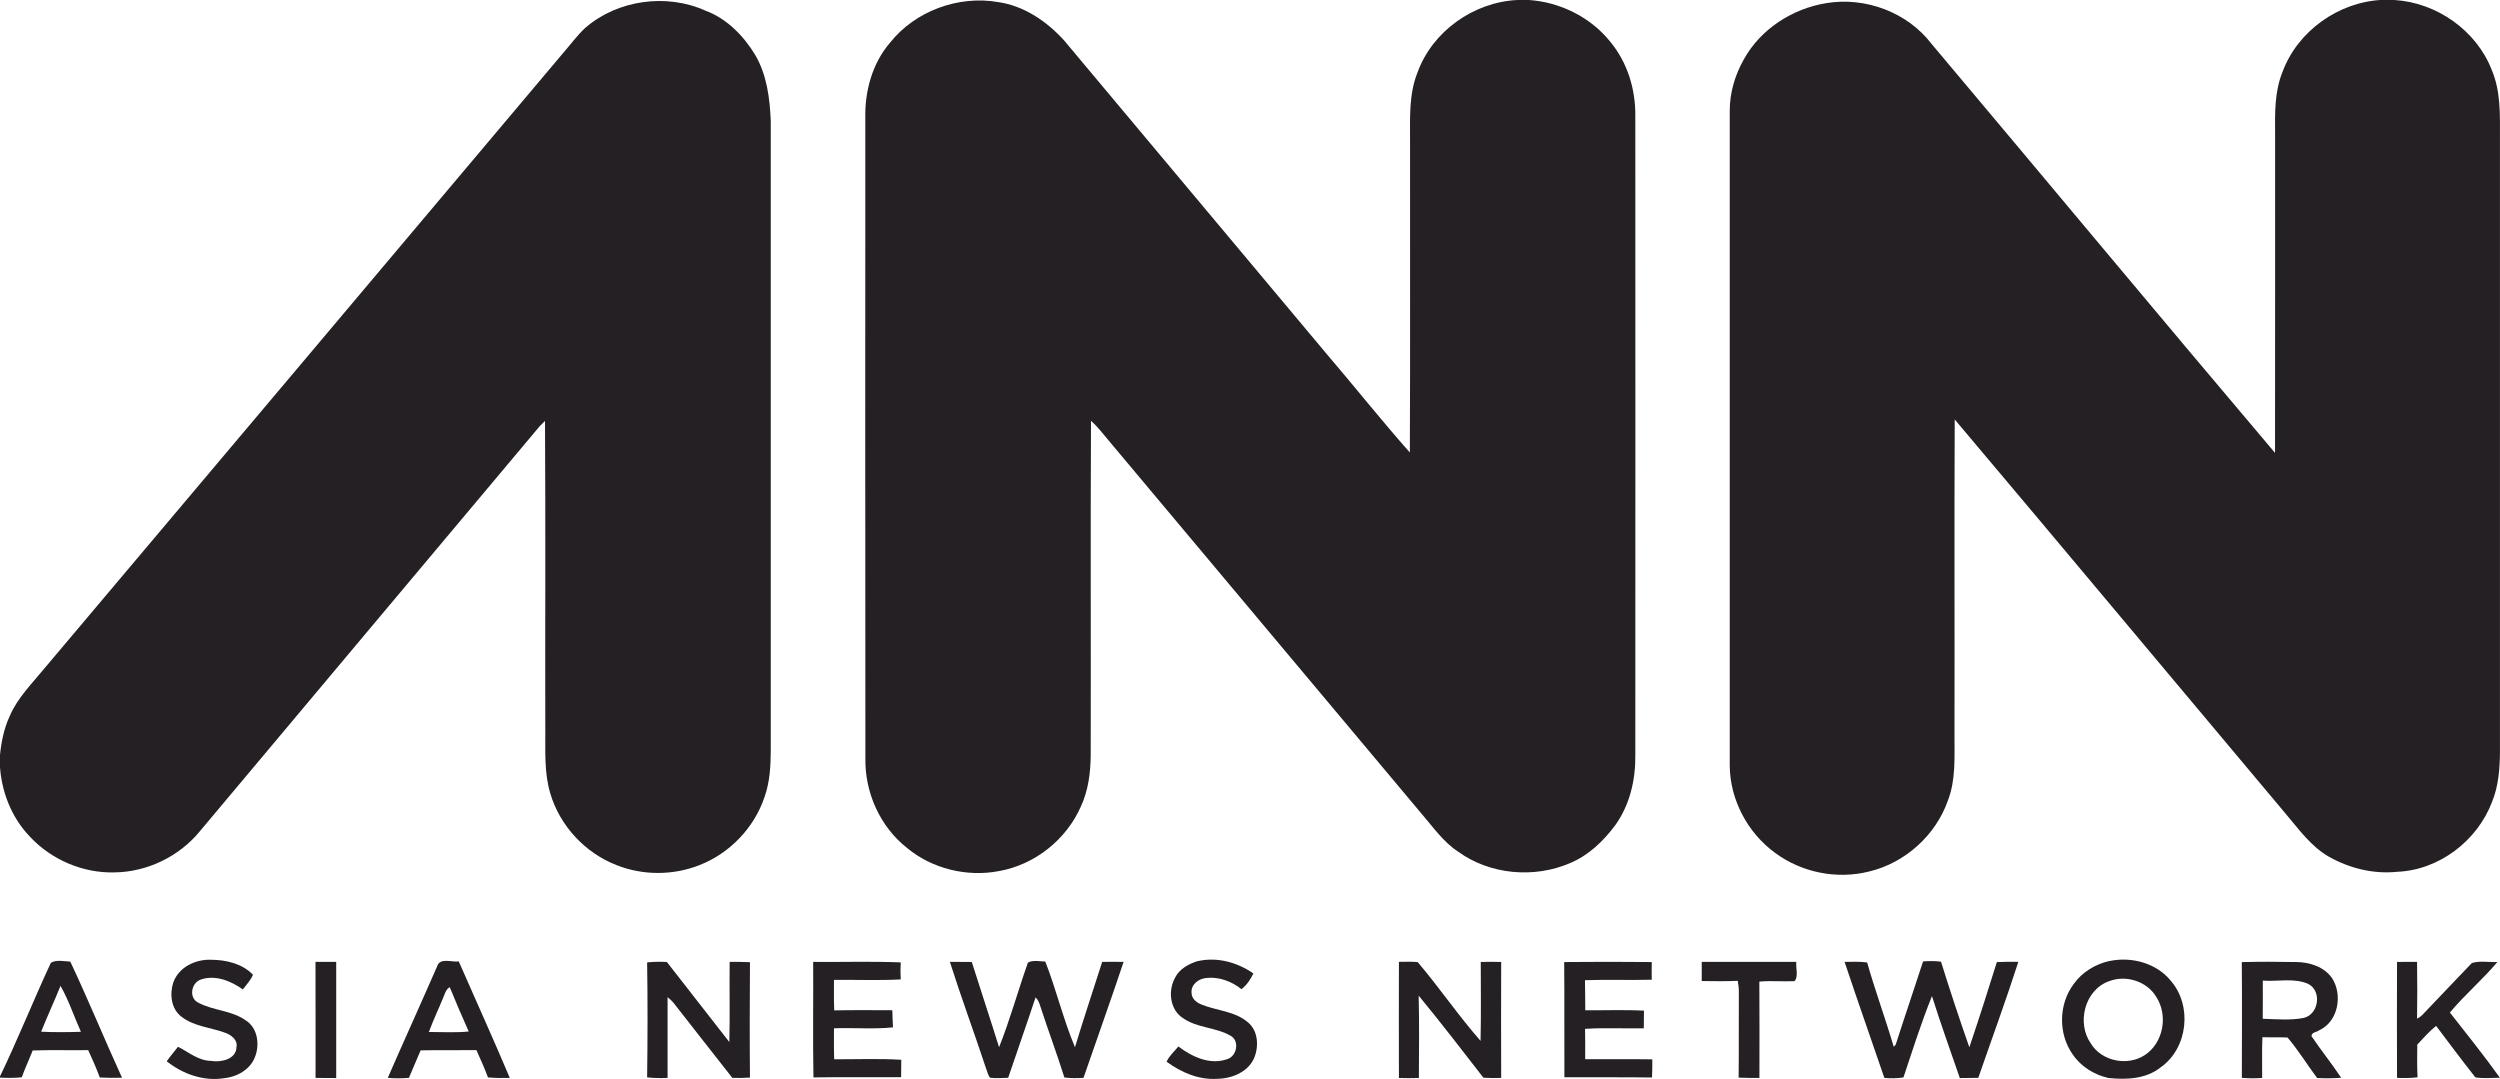 <svg width="95" height="41" viewBox="0 0 95 41" fill="none" xmlns="http://www.w3.org/2000/svg">
<g clip-path="url(#clip0_334_760)">
<path d="M57.657 0H58.106C59.295 0.084 60.442 0.655 61.187 1.582C61.841 2.369 62.155 3.393 62.142 4.408C62.147 12.512 62.144 20.613 62.142 28.717C62.152 29.641 61.931 30.585 61.386 31.349C60.937 31.954 60.37 32.504 59.66 32.799C58.298 33.386 56.62 33.239 55.415 32.367C54.843 31.996 54.457 31.425 54.018 30.92C50.052 26.188 46.084 21.458 42.118 16.726C41.905 16.473 41.705 16.21 41.458 15.989C41.434 20.232 41.458 24.474 41.447 28.714C41.439 29.375 41.354 30.043 41.072 30.649C40.519 31.907 39.317 32.867 37.947 33.104C36.736 33.331 35.425 33.015 34.478 32.23C33.441 31.42 32.861 30.114 32.885 28.814C32.874 20.713 32.882 12.612 32.882 4.508C32.856 3.477 33.14 2.413 33.824 1.619C34.776 0.421 36.415 -0.184 37.928 0.079C38.918 0.221 39.785 0.816 40.439 1.54C43.759 5.503 47.081 9.47 50.401 13.436C51.467 14.681 52.486 15.968 53.574 17.194C53.593 13.26 53.577 9.322 53.582 5.388C53.585 4.506 53.529 3.587 53.867 2.75C54.431 1.192 55.995 0.079 57.662 0L57.657 0Z" fill="#242024"/>
<path d="M90.537 -0H90.986C92.598 0.097 94.106 1.161 94.686 2.658C95.027 3.461 95 4.343 94.998 5.195C94.998 12.999 94.998 20.805 94.998 28.609C94.99 29.243 94.939 29.888 94.694 30.48C94.141 31.941 92.692 33.062 91.098 33.128C90.194 33.223 89.276 32.996 88.491 32.551C87.816 32.162 87.364 31.52 86.871 30.941C82.671 25.943 78.49 20.929 74.279 15.939C74.261 19.934 74.279 23.929 74.271 27.927C74.266 28.756 74.327 29.619 74.024 30.409C73.564 31.735 72.396 32.794 71.016 33.12C69.797 33.425 68.457 33.154 67.454 32.409C66.406 31.646 65.741 30.388 65.73 29.098C65.73 20.8 65.73 12.504 65.73 4.206C65.73 3.521 65.93 2.848 66.267 2.255C66.898 1.108 68.114 0.324 69.406 0.118C70.888 -0.126 72.478 0.468 73.391 1.658C77.751 6.838 82.076 12.046 86.451 17.21C86.459 13.17 86.451 9.13 86.454 5.087C86.446 4.293 86.433 3.474 86.739 2.724C87.316 1.174 88.872 0.068 90.534 -0.005L90.537 -0Z" fill="#242024"/>
<path d="M22.25 1.05C23.479 -0.008 25.333 -0.261 26.815 0.408C27.629 0.713 28.257 1.363 28.698 2.087C29.142 2.847 29.254 3.74 29.289 4.6V28.517C29.286 29.111 29.254 29.719 29.052 30.288C28.661 31.451 27.733 32.428 26.578 32.875C25.581 33.27 24.429 33.272 23.431 32.875C22.234 32.412 21.279 31.383 20.915 30.162C20.673 29.372 20.729 28.538 20.721 27.724C20.713 23.813 20.734 19.905 20.71 15.996C20.66 16.044 20.564 16.141 20.514 16.189C16.199 21.323 11.895 26.469 7.581 31.604C6.799 32.551 5.586 33.138 4.346 33.151C3.144 33.183 1.95 32.667 1.136 31.793C0.434 31.064 0.048 30.072 -0.005 29.069V28.735C0.045 28.214 0.146 27.693 0.367 27.216C0.665 26.516 1.218 25.974 1.694 25.392C8.256 17.61 14.819 9.83 21.373 2.045C21.665 1.713 21.923 1.353 22.248 1.05H22.25Z" fill="#242024"/>
<path d="M6.589 37.329C6.788 36.755 7.429 36.447 8.017 36.471C8.584 36.471 9.22 36.621 9.613 37.042C9.525 37.253 9.363 37.419 9.228 37.597C8.773 37.276 8.177 37.029 7.621 37.226C7.259 37.361 7.169 37.924 7.536 38.103C8.105 38.406 8.802 38.392 9.337 38.774C9.799 39.063 9.877 39.706 9.685 40.177C9.499 40.651 8.996 40.929 8.501 40.974C7.725 41.093 6.937 40.808 6.336 40.329C6.467 40.137 6.623 39.964 6.764 39.777C7.171 39.982 7.536 40.306 8.02 40.314C8.395 40.379 8.978 40.253 8.985 39.79C9.044 39.516 8.783 39.327 8.557 39.245C8.007 39.042 7.379 39.008 6.903 38.64C6.501 38.345 6.44 37.774 6.586 37.332L6.589 37.329Z" fill="#242024"/>
<path d="M45.514 36.523C46.251 36.355 47.02 36.568 47.629 36.992C47.52 37.218 47.376 37.434 47.177 37.589C46.805 37.294 46.326 37.11 45.844 37.163C45.552 37.184 45.243 37.415 45.28 37.734C45.28 37.95 45.472 38.1 45.658 38.173C46.235 38.407 46.916 38.423 47.408 38.837C47.81 39.158 47.842 39.752 47.661 40.197C47.432 40.739 46.807 40.989 46.246 40.995C45.546 41.039 44.884 40.75 44.331 40.345C44.432 40.118 44.626 39.955 44.778 39.766C45.294 40.155 45.972 40.479 46.626 40.25C46.999 40.145 47.118 39.558 46.765 39.36C46.203 39.034 45.496 39.068 44.959 38.692C44.448 38.371 44.376 37.636 44.658 37.144C44.82 36.815 45.171 36.631 45.512 36.52L45.514 36.523Z" fill="#242024"/>
<path d="M80.168 36.518C81.001 36.344 81.94 36.597 82.485 37.263C83.315 38.21 83.145 39.826 82.107 40.558C81.549 41.005 80.799 41.034 80.118 40.963C79.573 40.84 79.067 40.524 78.756 40.058C78.208 39.276 78.227 38.155 78.801 37.392C79.12 36.939 79.628 36.636 80.166 36.515M80.147 37.284C79.216 37.613 78.902 38.876 79.453 39.653C79.86 40.329 80.847 40.526 81.504 40.092C82.216 39.624 82.395 38.574 81.934 37.876C81.583 37.287 80.785 37.039 80.15 37.284H80.147Z" fill="#242024"/>
<path d="M1.936 36.584C2.147 36.46 2.434 36.531 2.671 36.541C3.357 37.997 3.969 39.489 4.636 40.953C4.354 40.961 4.075 40.961 3.793 40.945C3.66 40.592 3.511 40.247 3.352 39.905C2.649 39.916 1.944 39.892 1.242 39.918C1.109 40.26 0.952 40.589 0.827 40.937C0.551 40.966 0.274 40.963 -0.003 40.95V40.908C0.684 39.484 1.266 38.015 1.934 36.584M2.298 37.465C2.064 38.05 1.795 38.621 1.564 39.205C2.067 39.229 2.572 39.224 3.075 39.208C2.812 38.629 2.615 38.013 2.298 37.463V37.465Z" fill="#242024"/>
<path d="M11.989 36.552C12.252 36.55 12.512 36.55 12.776 36.552C12.776 38.023 12.776 39.495 12.776 40.966C12.515 40.966 12.252 40.966 11.991 40.961C11.989 39.492 11.994 38.023 11.989 36.555V36.552Z" fill="#242024"/>
<path d="M16.609 36.726C16.71 36.373 17.167 36.573 17.433 36.534C18.077 38.01 18.747 39.476 19.372 40.961C19.096 40.968 18.819 40.966 18.543 40.942C18.415 40.589 18.255 40.247 18.104 39.905C17.396 39.913 16.691 39.9 15.984 39.913C15.84 40.263 15.683 40.608 15.539 40.958C15.271 40.981 15.005 40.981 14.736 40.958C15.353 39.544 15.992 38.139 16.609 36.726ZM16.867 37.85C16.683 38.307 16.468 38.752 16.297 39.215C16.803 39.215 17.308 39.247 17.811 39.197C17.561 38.642 17.324 38.078 17.09 37.513C16.96 37.581 16.92 37.723 16.867 37.85Z" fill="#242024"/>
<path d="M24.591 36.571C24.841 36.544 25.091 36.544 25.341 36.555C26.129 37.571 26.924 38.584 27.714 39.597C27.741 38.584 27.714 37.568 27.727 36.552C27.983 36.55 28.241 36.55 28.499 36.563C28.488 38.023 28.485 39.487 28.499 40.948C28.275 40.963 28.052 40.966 27.828 40.958C27.097 40.019 26.352 39.087 25.623 38.145C25.552 38.05 25.461 37.968 25.368 37.892C25.368 38.916 25.368 39.94 25.368 40.961C25.107 40.971 24.849 40.969 24.591 40.94C24.61 39.482 24.613 38.026 24.591 36.568V36.571Z" fill="#242024"/>
<path d="M30.898 36.552C32.007 36.563 33.119 36.526 34.228 36.571C34.215 36.786 34.215 37.002 34.228 37.218C33.382 37.263 32.536 37.226 31.691 37.236C31.691 37.623 31.683 38.01 31.701 38.395C32.438 38.379 33.175 38.387 33.909 38.389C33.917 38.605 33.92 38.824 33.933 39.039C33.191 39.118 32.435 39.045 31.691 39.076C31.691 39.468 31.685 39.861 31.699 40.253C32.547 40.255 33.401 40.221 34.249 40.271C34.244 40.492 34.242 40.713 34.242 40.934C33.132 40.94 32.02 40.924 30.911 40.942C30.885 39.479 30.909 38.013 30.901 36.55L30.898 36.552Z" fill="#242024"/>
<path d="M36.098 36.55C36.375 36.55 36.651 36.55 36.928 36.555C37.269 37.637 37.628 38.713 37.965 39.795C38.383 38.745 38.684 37.645 39.061 36.579C39.253 36.471 39.508 36.534 39.721 36.539C40.139 37.608 40.405 38.739 40.849 39.795C41.176 38.708 41.54 37.634 41.883 36.552C42.155 36.547 42.426 36.547 42.697 36.552C42.205 38.026 41.679 39.49 41.173 40.958C40.931 40.974 40.689 40.974 40.447 40.945C40.16 40.032 39.822 39.134 39.527 38.224C39.492 38.103 39.442 37.989 39.351 37.9C39.016 38.921 38.654 39.934 38.311 40.956C38.082 40.964 37.854 40.979 37.628 40.956C37.54 40.866 37.526 40.734 37.479 40.627C37.029 39.263 36.529 37.918 36.096 36.552L36.098 36.55Z" fill="#242024"/>
<path d="M53.154 36.55C53.393 36.55 53.633 36.536 53.872 36.56C54.699 37.531 55.417 38.594 56.261 39.553C56.285 38.555 56.269 37.555 56.269 36.555C56.527 36.547 56.785 36.547 57.045 36.555C57.037 38.023 57.043 39.492 57.045 40.961C56.819 40.968 56.593 40.968 56.37 40.953C55.558 39.908 54.752 38.855 53.909 37.834C53.936 38.876 53.922 39.921 53.917 40.963C53.664 40.971 53.412 40.971 53.159 40.963C53.157 39.492 53.154 38.021 53.159 36.55H53.154Z" fill="#242024"/>
<path d="M59.439 36.558C60.548 36.547 61.658 36.547 62.767 36.558C62.761 36.781 62.764 37.005 62.767 37.229C61.921 37.252 61.075 37.218 60.229 37.247C60.24 37.626 60.234 38.008 60.24 38.389C60.982 38.397 61.729 38.366 62.471 38.405C62.466 38.629 62.464 38.853 62.464 39.076C61.719 39.09 60.974 39.047 60.232 39.097C60.242 39.482 60.237 39.866 60.237 40.25C61.088 40.253 61.937 40.242 62.788 40.255C62.788 40.484 62.788 40.714 62.777 40.945C61.668 40.929 60.556 40.943 59.447 40.937C59.439 39.477 59.453 38.018 59.439 36.558Z" fill="#242024"/>
<path d="M64.671 36.55C65.868 36.55 67.065 36.55 68.26 36.55C68.233 36.784 68.35 37.102 68.193 37.284C67.746 37.307 67.299 37.258 66.855 37.302C66.866 38.523 66.858 39.742 66.858 40.961C66.594 40.966 66.331 40.961 66.068 40.95C66.081 39.876 66.068 38.8 66.076 37.726C66.081 37.573 66.06 37.421 66.036 37.271C65.578 37.294 65.124 37.284 64.666 37.279C64.666 37.034 64.666 36.792 64.666 36.547L64.671 36.55Z" fill="#242024"/>
<path d="M70.095 36.552C70.38 36.547 70.667 36.536 70.951 36.573C71.257 37.652 71.646 38.705 71.962 39.779C71.981 39.758 72.018 39.716 72.037 39.695C72.375 38.639 72.736 37.589 73.077 36.534C73.303 36.515 73.532 36.515 73.758 36.544C74.098 37.634 74.457 38.721 74.835 39.797C75.197 38.724 75.545 37.642 75.88 36.56C76.152 36.547 76.423 36.544 76.697 36.55C76.221 38.029 75.683 39.489 75.175 40.958C74.941 40.963 74.707 40.966 74.473 40.966C74.117 39.926 73.742 38.897 73.415 37.85C73.008 38.86 72.678 39.905 72.332 40.942C72.093 40.979 71.848 40.982 71.606 40.961C71.103 39.492 70.587 38.026 70.095 36.555V36.552Z" fill="#242024"/>
<path d="M85.185 36.56C85.874 36.542 86.565 36.544 87.254 36.557C87.762 36.56 88.31 36.734 88.614 37.163C89.028 37.797 88.861 38.808 88.137 39.147C88.042 39.224 87.834 39.221 87.837 39.374C88.198 39.91 88.606 40.416 88.965 40.955C88.659 40.976 88.353 40.982 88.05 40.963C87.669 40.455 87.337 39.908 86.927 39.426C86.608 39.408 86.291 39.426 85.972 39.413C85.948 39.929 85.967 40.445 85.962 40.963C85.704 40.979 85.445 40.979 85.19 40.958C85.193 39.495 85.201 38.029 85.188 36.565M85.986 37.263C85.986 37.747 85.991 38.229 85.983 38.713C86.504 38.729 87.039 38.781 87.552 38.679C88.121 38.534 88.238 37.644 87.704 37.384C87.164 37.152 86.555 37.307 85.986 37.263Z" fill="#242024"/>
<path d="M91.087 36.553C91.34 36.553 91.593 36.55 91.848 36.55C91.859 37.268 91.859 37.989 91.848 38.708C92.034 38.624 92.151 38.447 92.295 38.308C92.843 37.739 93.38 37.163 93.928 36.597C94.231 36.497 94.58 36.574 94.902 36.555C94.335 37.229 93.657 37.803 93.096 38.476C93.737 39.295 94.391 40.108 94.995 40.953C94.683 40.958 94.37 40.99 94.064 40.94C93.556 40.295 93.064 39.64 92.572 38.984C92.308 39.195 92.085 39.448 91.856 39.695C91.853 40.108 91.845 40.524 91.867 40.937C91.606 40.969 91.348 40.971 91.087 40.958C91.079 39.49 91.085 38.021 91.087 36.55V36.553Z" fill="#242024"/>
</g>
<defs>
<clipPath id="clip0_334_760">
<rect width="95" height="41" fill="white"/>
</clipPath>
</defs>
</svg>
